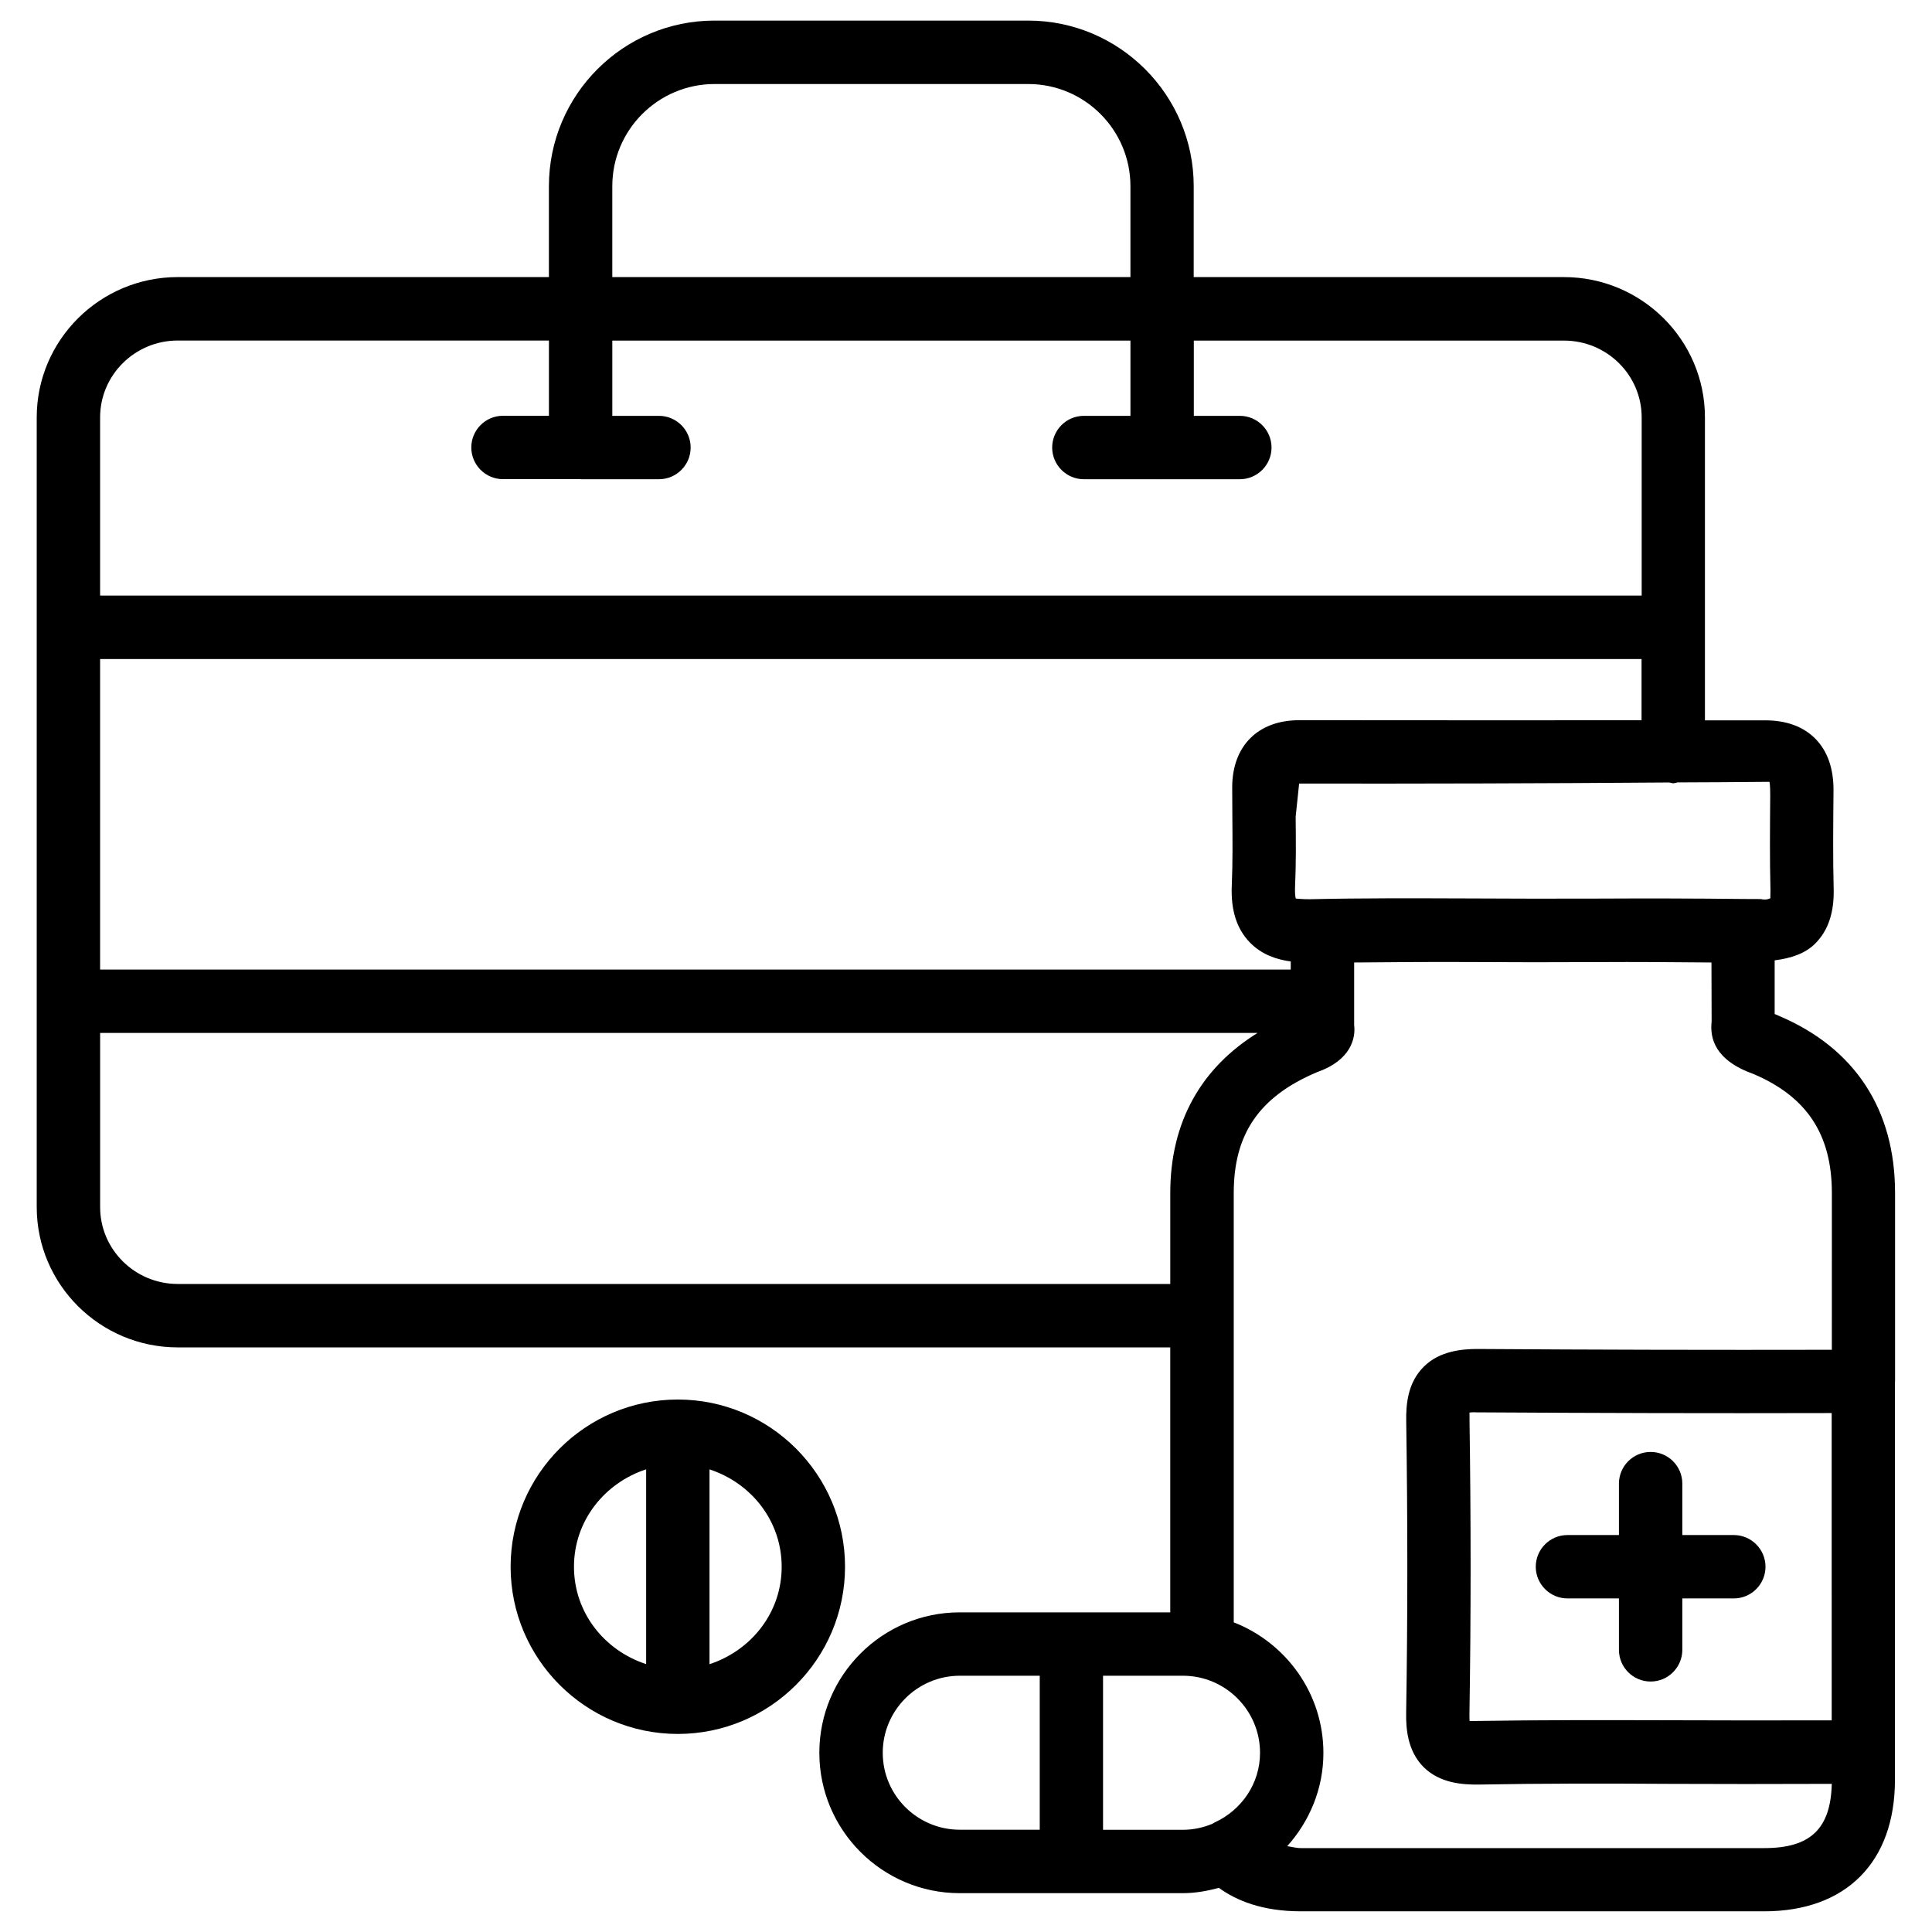 <?xml version="1.0" encoding="UTF-8"?>
<!-- Uploaded to: ICON Repo, www.iconrepo.com, Generator: ICON Repo Mixer Tools -->
<svg fill="#000000" width="800px" height="800px" version="1.1" viewBox="144 144 512 512" xmlns="http://www.w3.org/2000/svg">
 <g>
  <path d="m646.21 509.49v-49.375c0-22.105-10.684-38.352-30.668-46.855-0.379-0.188-0.754-0.355-1.238-0.523v-14.234c4.387-0.566 8.145-1.805 10.789-4.492 3.441-3.465 5.016-8.25 4.848-14.57-0.211-8.125-0.125-16.246-0.043-25.902 0.043-5.856-1.574-10.477-4.809-13.77-3.211-3.234-7.684-4.871-13.309-4.871h-15.953v-80.289c0-20.488-16.75-37.176-37.367-37.176h-98.117l0.004-24.082c0-24.184-19.691-43.895-43.875-43.895h-83.129c-24.203 0-43.875 19.691-43.875 43.895v24.078h-98.367c-20.594 0-37.367 16.688-37.367 37.176v209.29c0 20.488 16.75 37.176 37.367 37.176h263.03v70.219h-55.797c-20.531 0-37.199 16.711-37.199 37.219 0 20.508 16.688 37.199 37.199 37.199h59.133c3.316 0 6.488-0.586 9.551-1.406 4.598 3.336 11.441 6.215 21.727 6.215h122.8c21.684 0 34.637-13.035 34.637-34.848v-105c0.02-0.211 0.02-0.418 0.02-0.609 0.023-0.184 0.023-0.371 0.004-0.562zm-33.293-158.3c0 0.02 0.23 0.566 0.211 3.695-0.062 8.312-0.148 16.668 0.062 24.98 0.02 1.238-0.062 1.953-0.02 2.184-0.379 0.125-1.027 0.547-2.562 0.211-1.555-0.02-3.106 0-4.641-0.02h-0.043-0.043c-12.785-0.148-25.566-0.168-38.352-0.105l-17.152 0.02-18.133-0.062c-13.707-0.043-27.395-0.105-41.082 0.211-2.266 0.02-3.297-0.168-3.652-0.168h-0.105c-0.105-0.316-0.273-1.176-0.211-2.918 0.293-6.254 0.23-12.512 0.168-18.789l0.922-8.773c32.477 0.043 65.074-0.043 98.074-0.293 0.355 0.043 0.691 0.211 1.051 0.211 0.398 0 0.754-0.168 1.133-0.23 8.168-0.047 16.168-0.047 24.375-0.152zm-124.59-16.332c-10.938 0-17.758 6.801-17.781 17.781l0.043 7.957c0.043 5.961 0.105 11.922-0.148 17.906-0.316 6.656 1.281 11.672 4.828 15.305 3.168 3.234 7.117 4.492 10.789 4.996v2.141l-315.53-0.004v-82.289h408.5v16.227c-30.227 0.004-60.457 0.023-90.707-0.02zm-182.06-141.51c0-14.945 12.156-27.078 27.102-27.078h83.129c14.926 0 27.078 12.133 27.078 27.078v24.078h-137.31zm-115.16 40.895h98.367v19.941h-12.176c-4.641 0-8.398 3.777-8.398 8.398 0 4.617 3.758 8.398 8.398 8.398l20.469-0.004c0.043 0 0.062 0.02 0.105 0.02 0.043 0.004 0.062 0.004 0.105 0.004h20.656c4.641 0 8.398-3.777 8.398-8.398 0-4.617-3.758-8.398-8.398-8.398h-12.363v-19.941h137.31v19.941h-12.344c-4.641 0-8.398 3.777-8.398 8.398 0 4.617 3.758 8.398 8.398 8.398h20.637c0.043 0 0.062 0.02 0.105 0.02 0.043 0 0.062-0.02 0.105-0.02h20.488c4.641 0 8.398-3.777 8.398-8.398 0-4.617-3.758-8.398-8.398-8.398h-12.195v-19.941h98.117c11.355 0 20.57 9.133 20.57 20.363v47.211h-408.53v-47.23c0-11.234 9.234-20.363 20.57-20.363zm0 250.02c-11.355 0-20.57-9.133-20.57-20.363v-46.16h306.73c-14.883 9.238-23.133 23.512-23.133 42.402v24.121zm186.83 124.25c0-11.25 9.172-20.426 20.426-20.426h21.18v40.809h-21.18c-11.254 0-20.426-9.129-20.426-20.383zm58.379 20.383v-40.809h21.18c11.25 0 20.426 9.172 20.426 20.426 0 8.164-4.891 15.113-11.84 18.367-0.293 0.105-0.547 0.336-0.82 0.461-2.394 0.988-5.016 1.574-7.766 1.574l-21.18 0.004zm193.12-28.988-22.777 0.02-20.09-0.043c-17.066-0.043-34.133-0.082-51.219 0.188-0.211 0.02-0.418 0.02-0.609 0.02-0.566-0.02-0.988 0-1.281 0-0.02-0.441-0.062-1.051-0.043-1.848 0.418-25.902 0.398-51.914 0.02-77.879 0-0.945 0.02-1.617-0.02-2.016 0.441-0.043 0.715-0.125 1.848-0.062 31.383 0.188 62.766 0.273 94.148 0.188l0.004 81.434zm0-98.203c-31.363 0.062-62.703 0-94.043-0.211-3.715 0.02-9.867 0.441-14.129 4.746-4.219 4.242-4.68 9.949-4.598 14.422 0.379 25.801 0.398 51.578-0.02 77.355-0.062 4.074 0.355 10.012 4.641 14.297 4.305 4.262 10.266 4.641 14.379 4.617 16.961-0.316 33.902-0.293 50.863-0.188l20.133 0.043 22.777-0.043c-0.293 11.902-5.668 17.023-17.844 17.023h-122.8c-1.426 0-2.434-0.355-3.672-0.504 5.898-6.59 9.594-15.199 9.594-24.707 0-15.766-9.887-29.199-23.762-34.617v-113.76c0-15.473 6.57-25.504 22.105-32.055 8.941-3.129 10.242-9.004 9.805-12.449v-16.605c9.781-0.082 19.566-0.168 29.324-0.125l18.199 0.062 17.191-0.043c10.012-0.062 19.984 0.02 29.977 0.105l0.043 15.68c-0.484 4.367 0.82 10.223 11.148 13.898 14.129 6.023 20.719 16.059 20.719 31.531l-0.008 41.523z"/>
  <path d="m559.39 567.6h13.645v13.625c0 4.641 3.758 8.398 8.398 8.398s8.398-3.777 8.398-8.398v-13.625h13.645c4.641 0 8.398-3.777 8.398-8.398 0-4.617-3.758-8.398-8.398-8.398h-13.645v-13.625c0-4.641-3.758-8.398-8.398-8.398s-8.398 3.777-8.398 8.398v13.625h-13.645c-4.641 0-8.398 3.777-8.398 8.398 0.004 4.621 3.781 8.398 8.398 8.398z"/>
  <path d="m323.63 514.89c-24.434 0-44.312 19.879-44.312 44.312 0 24.434 19.879 44.312 44.312 44.312s44.312-19.879 44.312-44.312c0.004-24.434-19.879-44.312-44.312-44.312zm-27.52 44.316c0-12.195 8.125-22.211 19.125-25.82v51.621c-11.023-3.594-19.125-13.605-19.125-25.801zm35.918 25.82v-51.621c11.02 3.59 19.125 13.625 19.125 25.82-0.004 12.195-8.125 22.188-19.125 25.801z"/>
 </g>
</svg>
